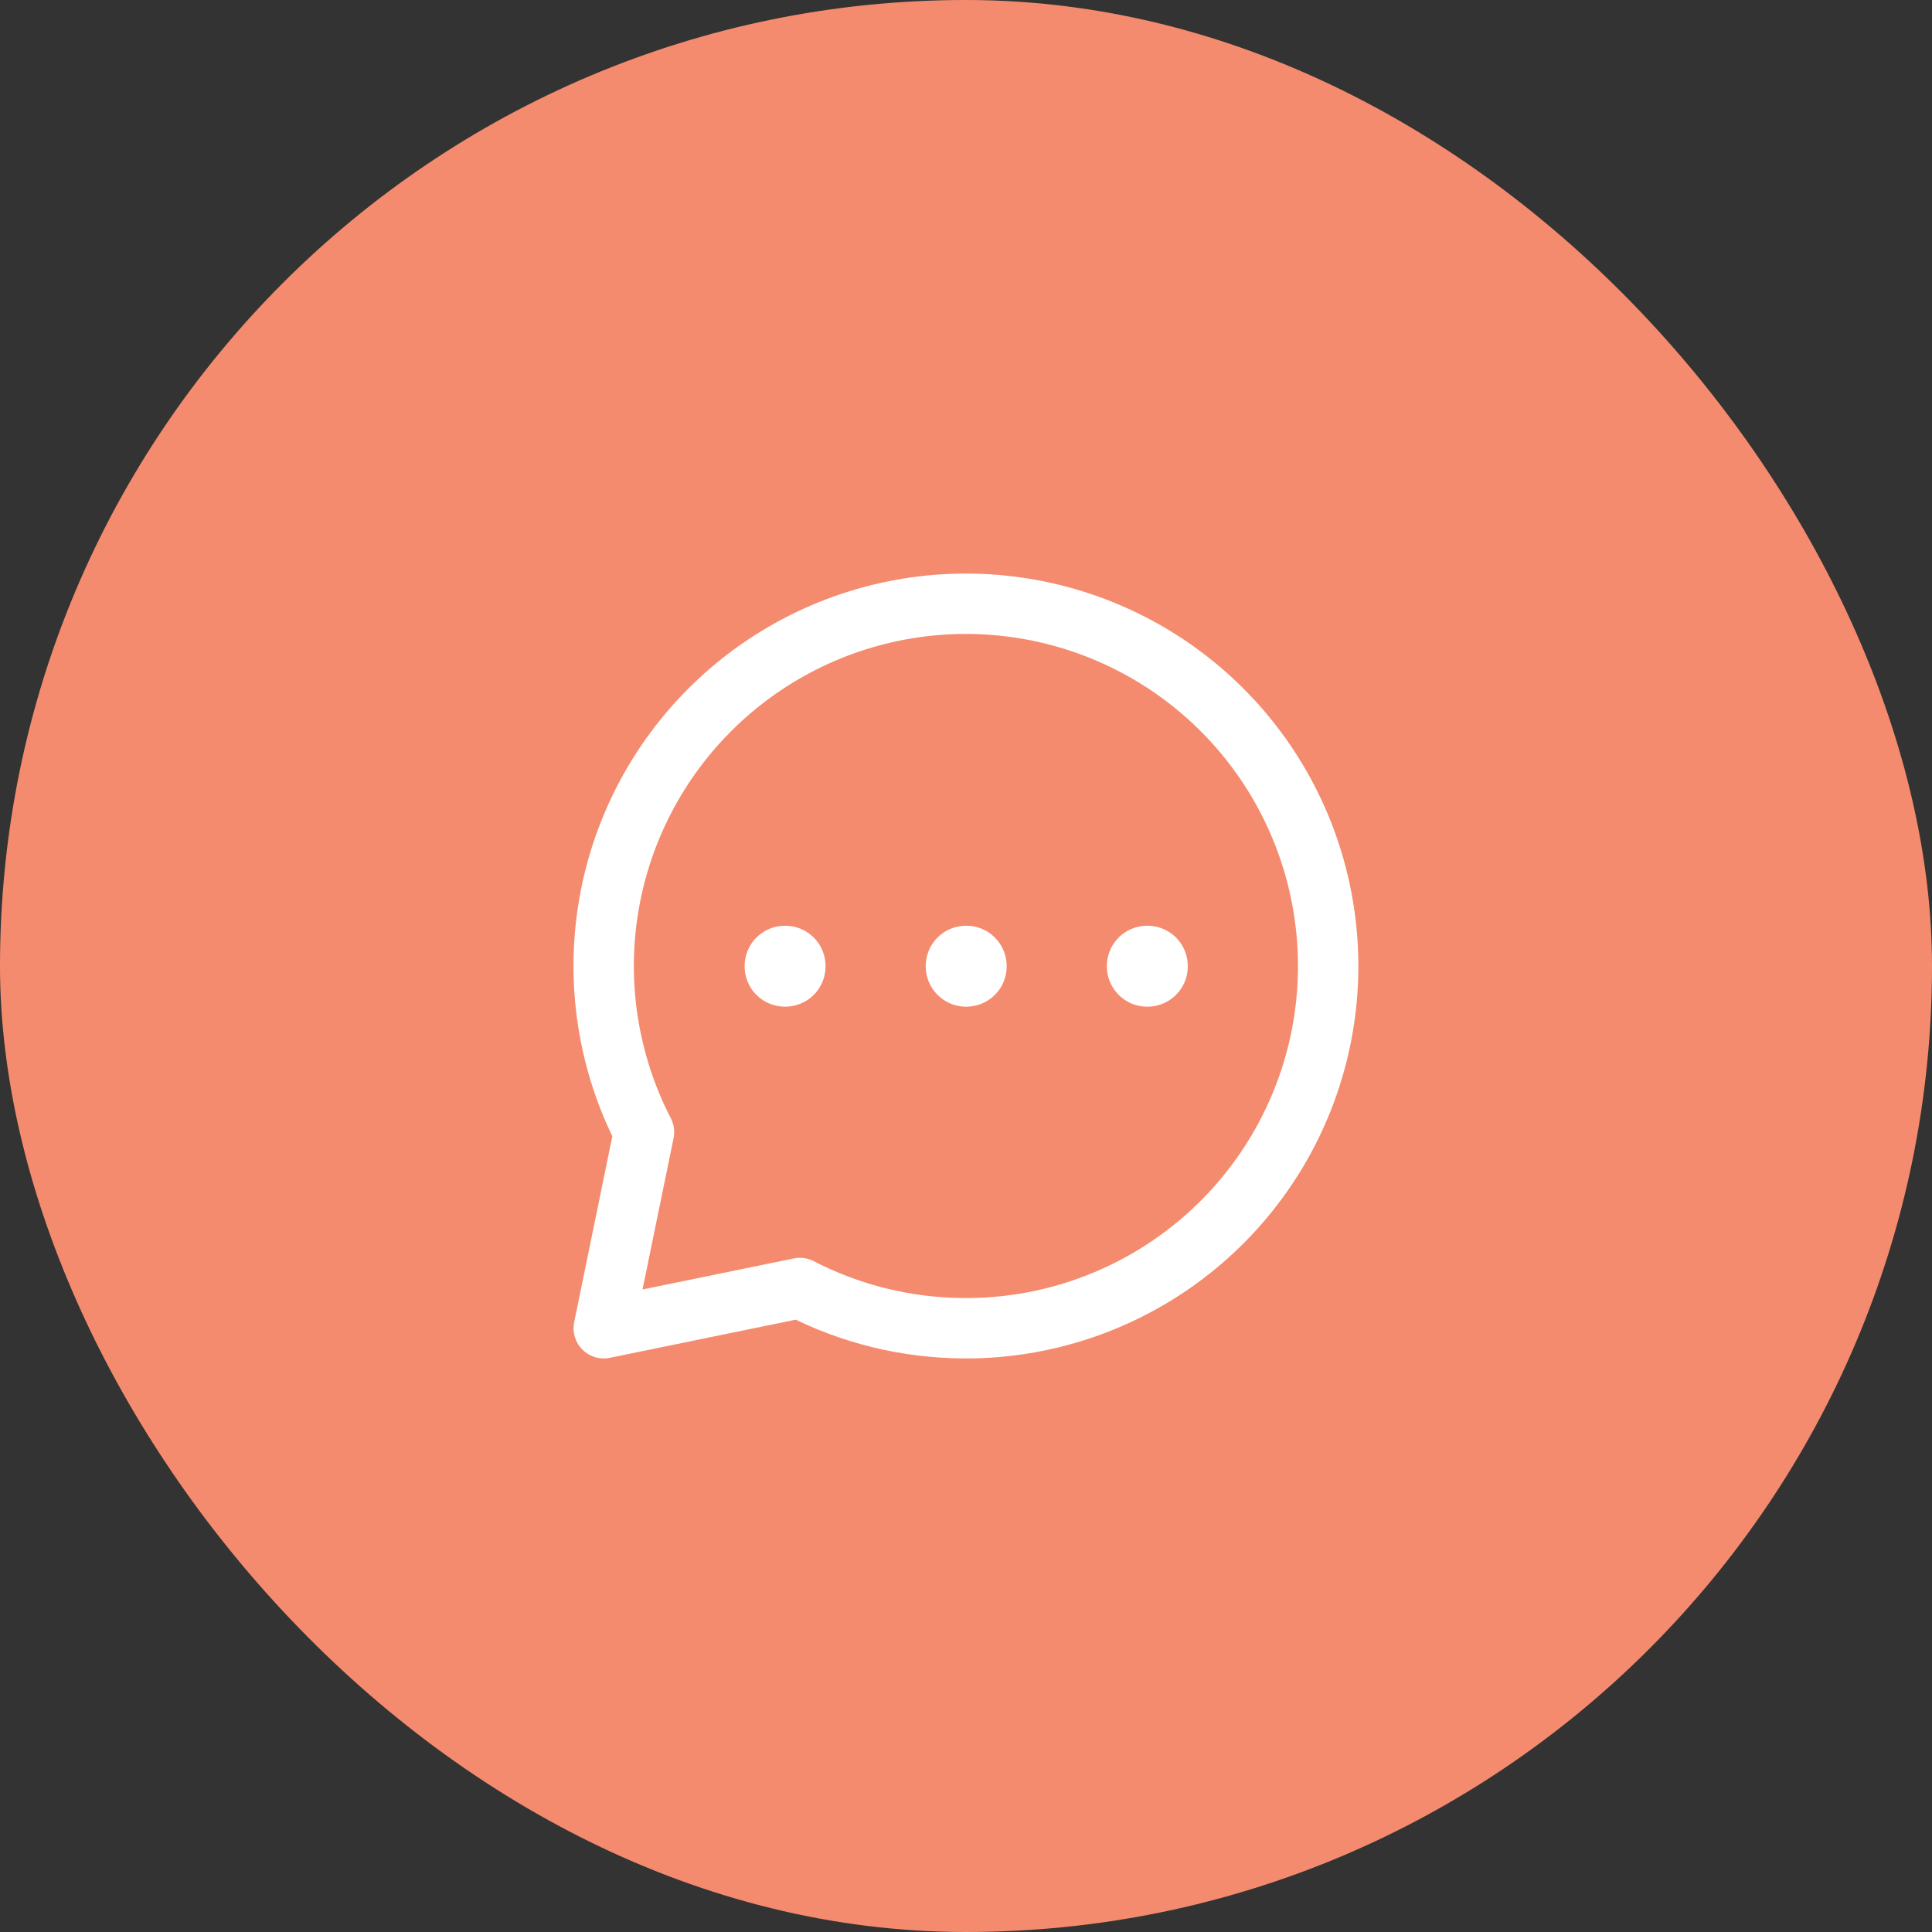 <svg xmlns="http://www.w3.org/2000/svg" width="48" height="48" viewBox="0 0 48 48" fill="none"><rect x="0" y="0" width="48" height="48" fill="#333333" stroke="none"/><rect width="48" height="48" rx="24" fill="#F58B6E"></rect><path d="M24 33C25.963 33 27.872 32.357 29.436 31.171C31 29.985 32.134 28.32 32.664 26.43C33.194 24.54 33.091 22.529 32.372 20.703C31.653 18.876 30.356 17.335 28.68 16.314C27.003 15.293 25.039 14.848 23.086 15.046C21.134 15.245 19.299 16.077 17.863 17.415C16.427 18.753 15.467 20.524 15.131 22.458C14.795 24.392 15.1 26.383 16 28.127L15 33L19.873 32C21.109 32.639 22.513 33 24 33Z" stroke="white" stroke-width="1.5" stroke-linecap="round" stroke-linejoin="round"></path><path d="M19.5 24H19.51V24.01H19.5V24ZM24 24H24.01V24.01H24V24ZM28.5 24H28.51V24.01H28.5V24Z" stroke="white" stroke-width="2" stroke-linejoin="round"></path></svg>
